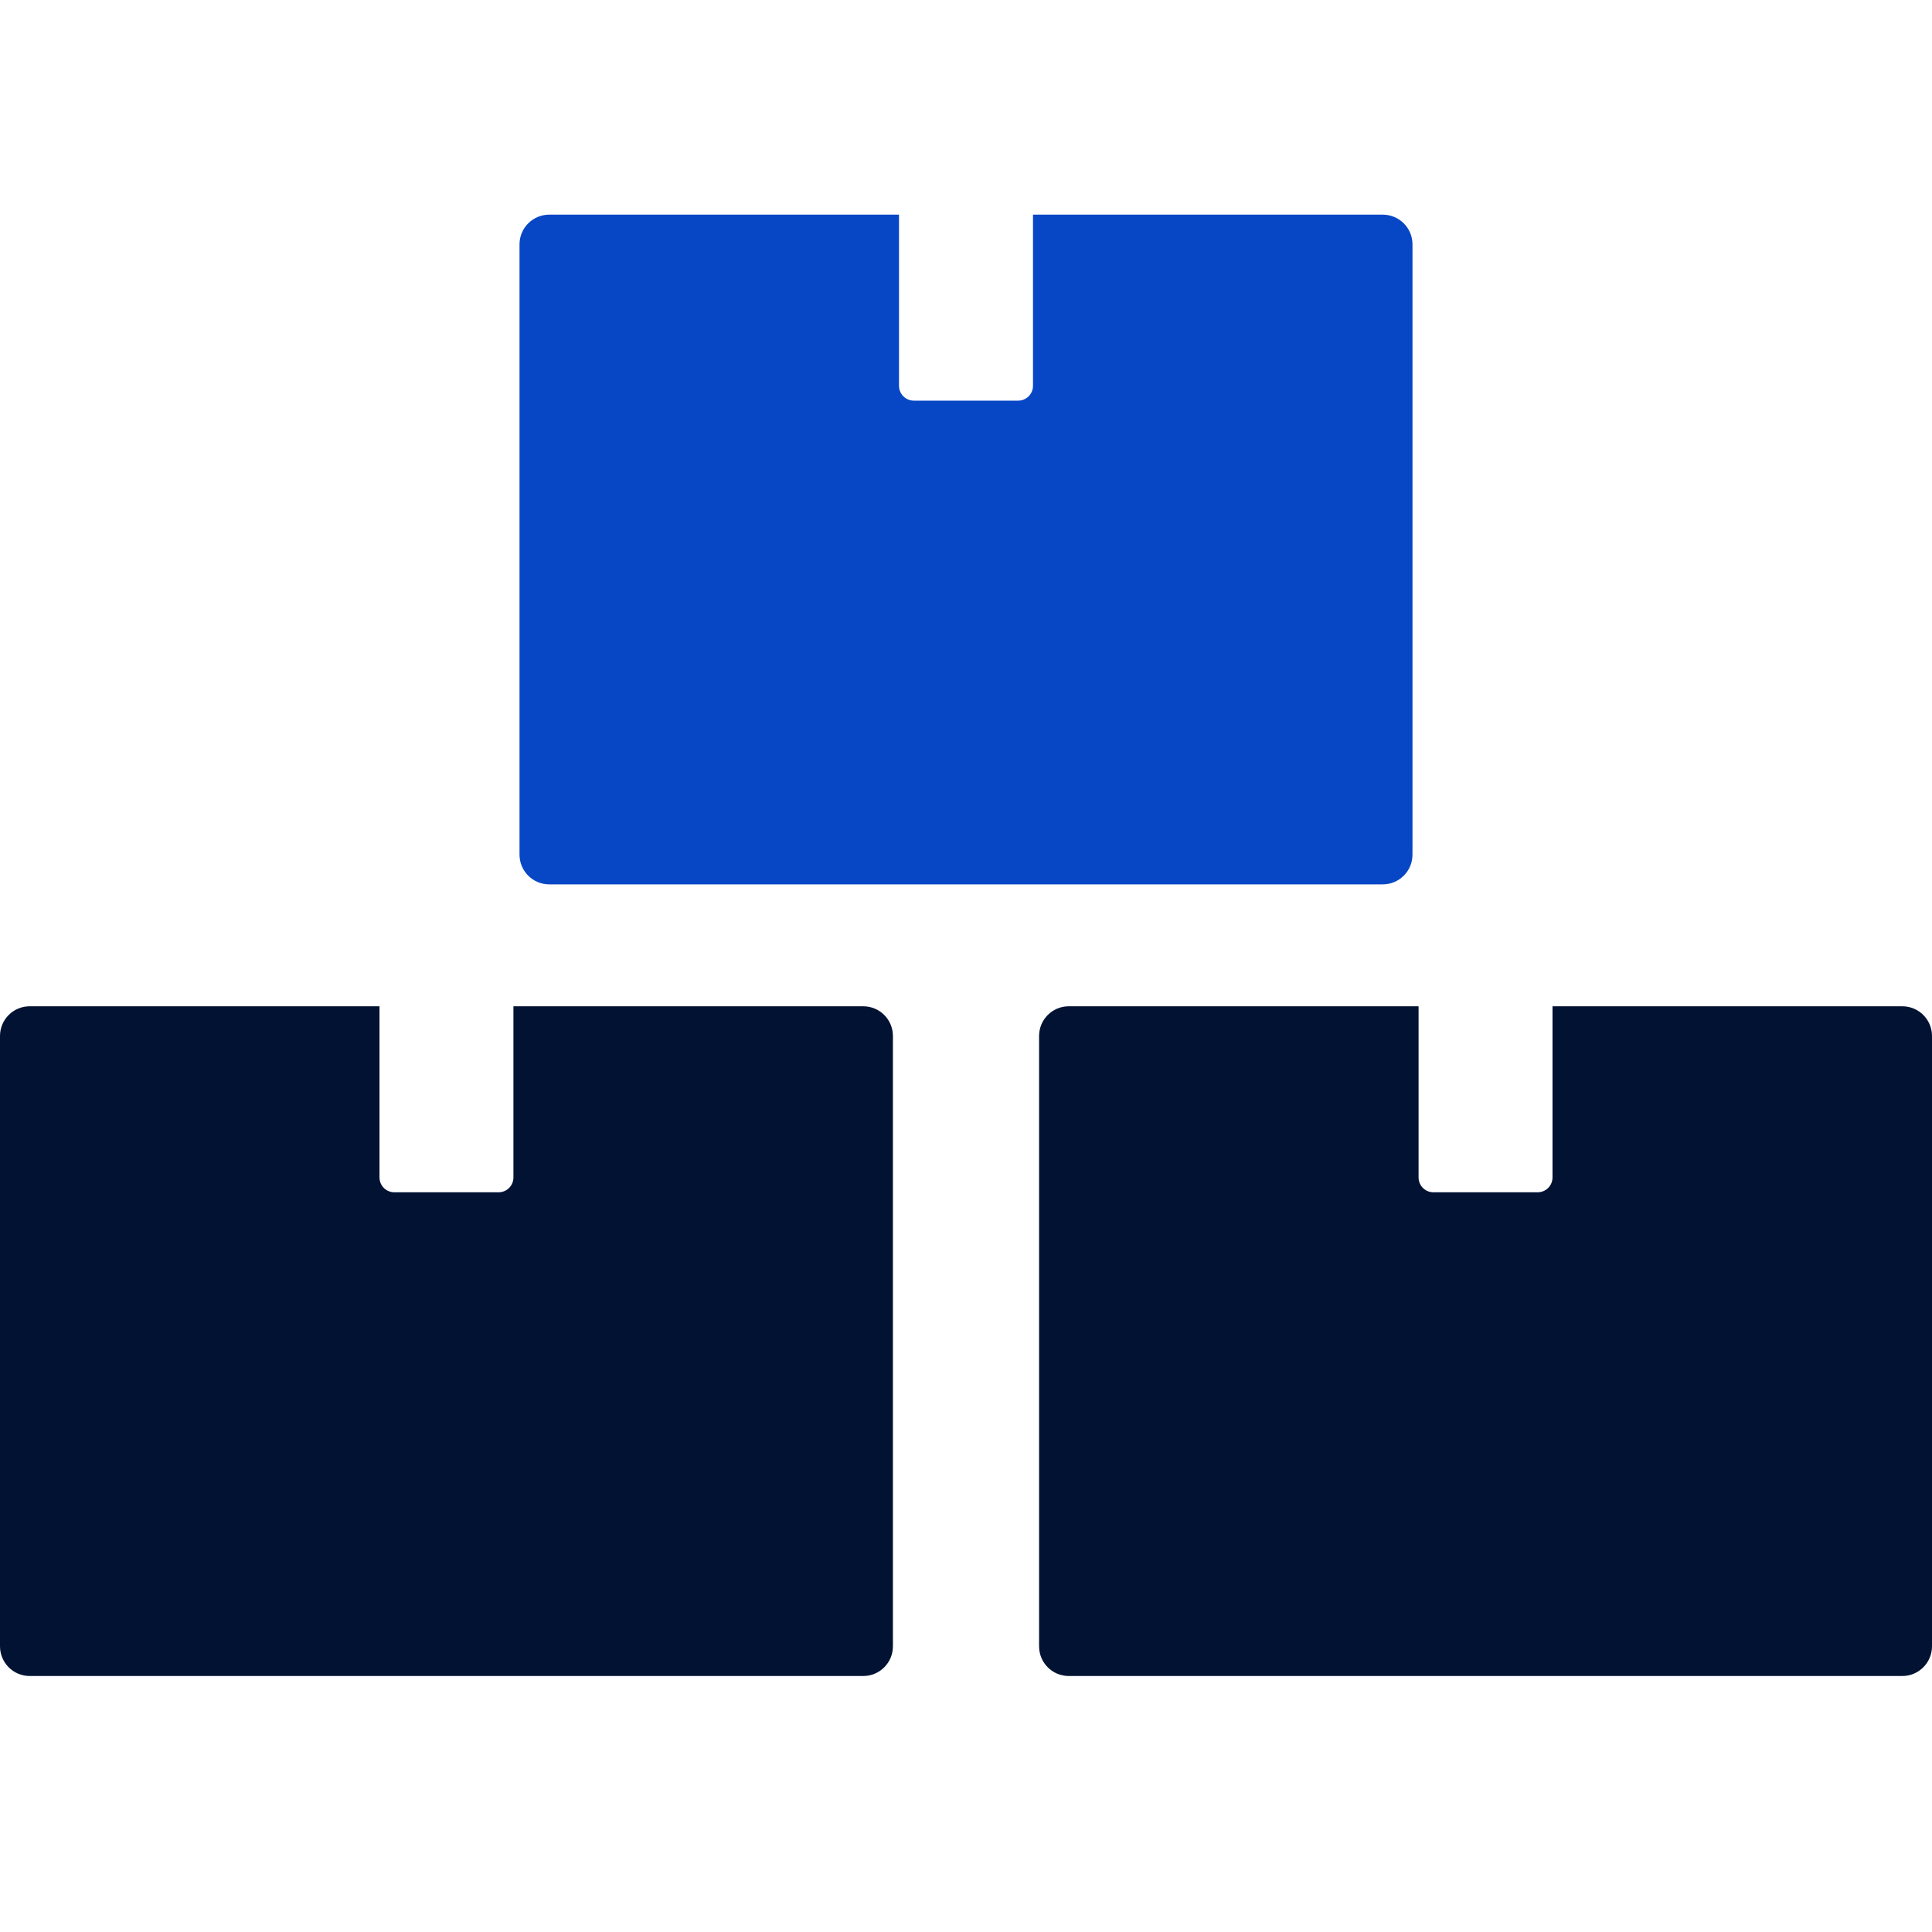 <?xml version="1.0" encoding="UTF-8"?>
<svg xmlns="http://www.w3.org/2000/svg" viewBox="0 0 40 40">
  <g fill="none" transform="translate(0 4.444)">
    <g fill="#011232" transform="translate(0 16.39)">
      <path d="M.616 0C.275 0 0 .275 0 .616L0 13.249C0 13.591.275 13.866.616 13.866L17.871 13.866C18.213 13.866 18.487 13.591 18.487 13.249L18.487.616C18.487.275 18.213 0 17.871 0L10.63 0 10.63 3.544C10.63 3.714 10.493 3.851 10.322 3.851L8.165 3.851C7.995 3.851 7.857 3.714 7.857 3.544L7.857 0 .616 0zM22.129 0C21.787 0 21.513.275 21.513.616L21.513 13.249C21.513 13.591 21.787 13.866 22.129 13.866L39.384 13.866C39.725 13.866 40 13.591 40 13.249L40 .616C40 .275 39.725 0 39.384 0L32.143 0 32.143 3.544C32.143 3.714 32.005 3.851 31.835 3.851L29.678 3.851C29.507 3.851 29.37 3.714 29.37 3.544L29.37 0 22.129 0z"></path>
    </g>
    <path fill="#0747C5" d="M11.373,0 C11.031,0 10.756,0.275 10.756,0.616 L10.756,13.249 C10.756,13.591 11.031,13.866 11.373,13.866 L28.627,13.866 C28.969,13.866 29.244,13.591 29.244,13.249 L29.244,0.616 C29.244,0.275 28.969,0 28.627,0 L21.387,0 L21.387,3.544 C21.387,3.714 21.249,3.851 21.078,3.851 L18.922,3.851 C18.751,3.851 18.613,3.714 18.613,3.544 L18.613,0 L11.373,0 Z"></path>
  </g>
</svg>
